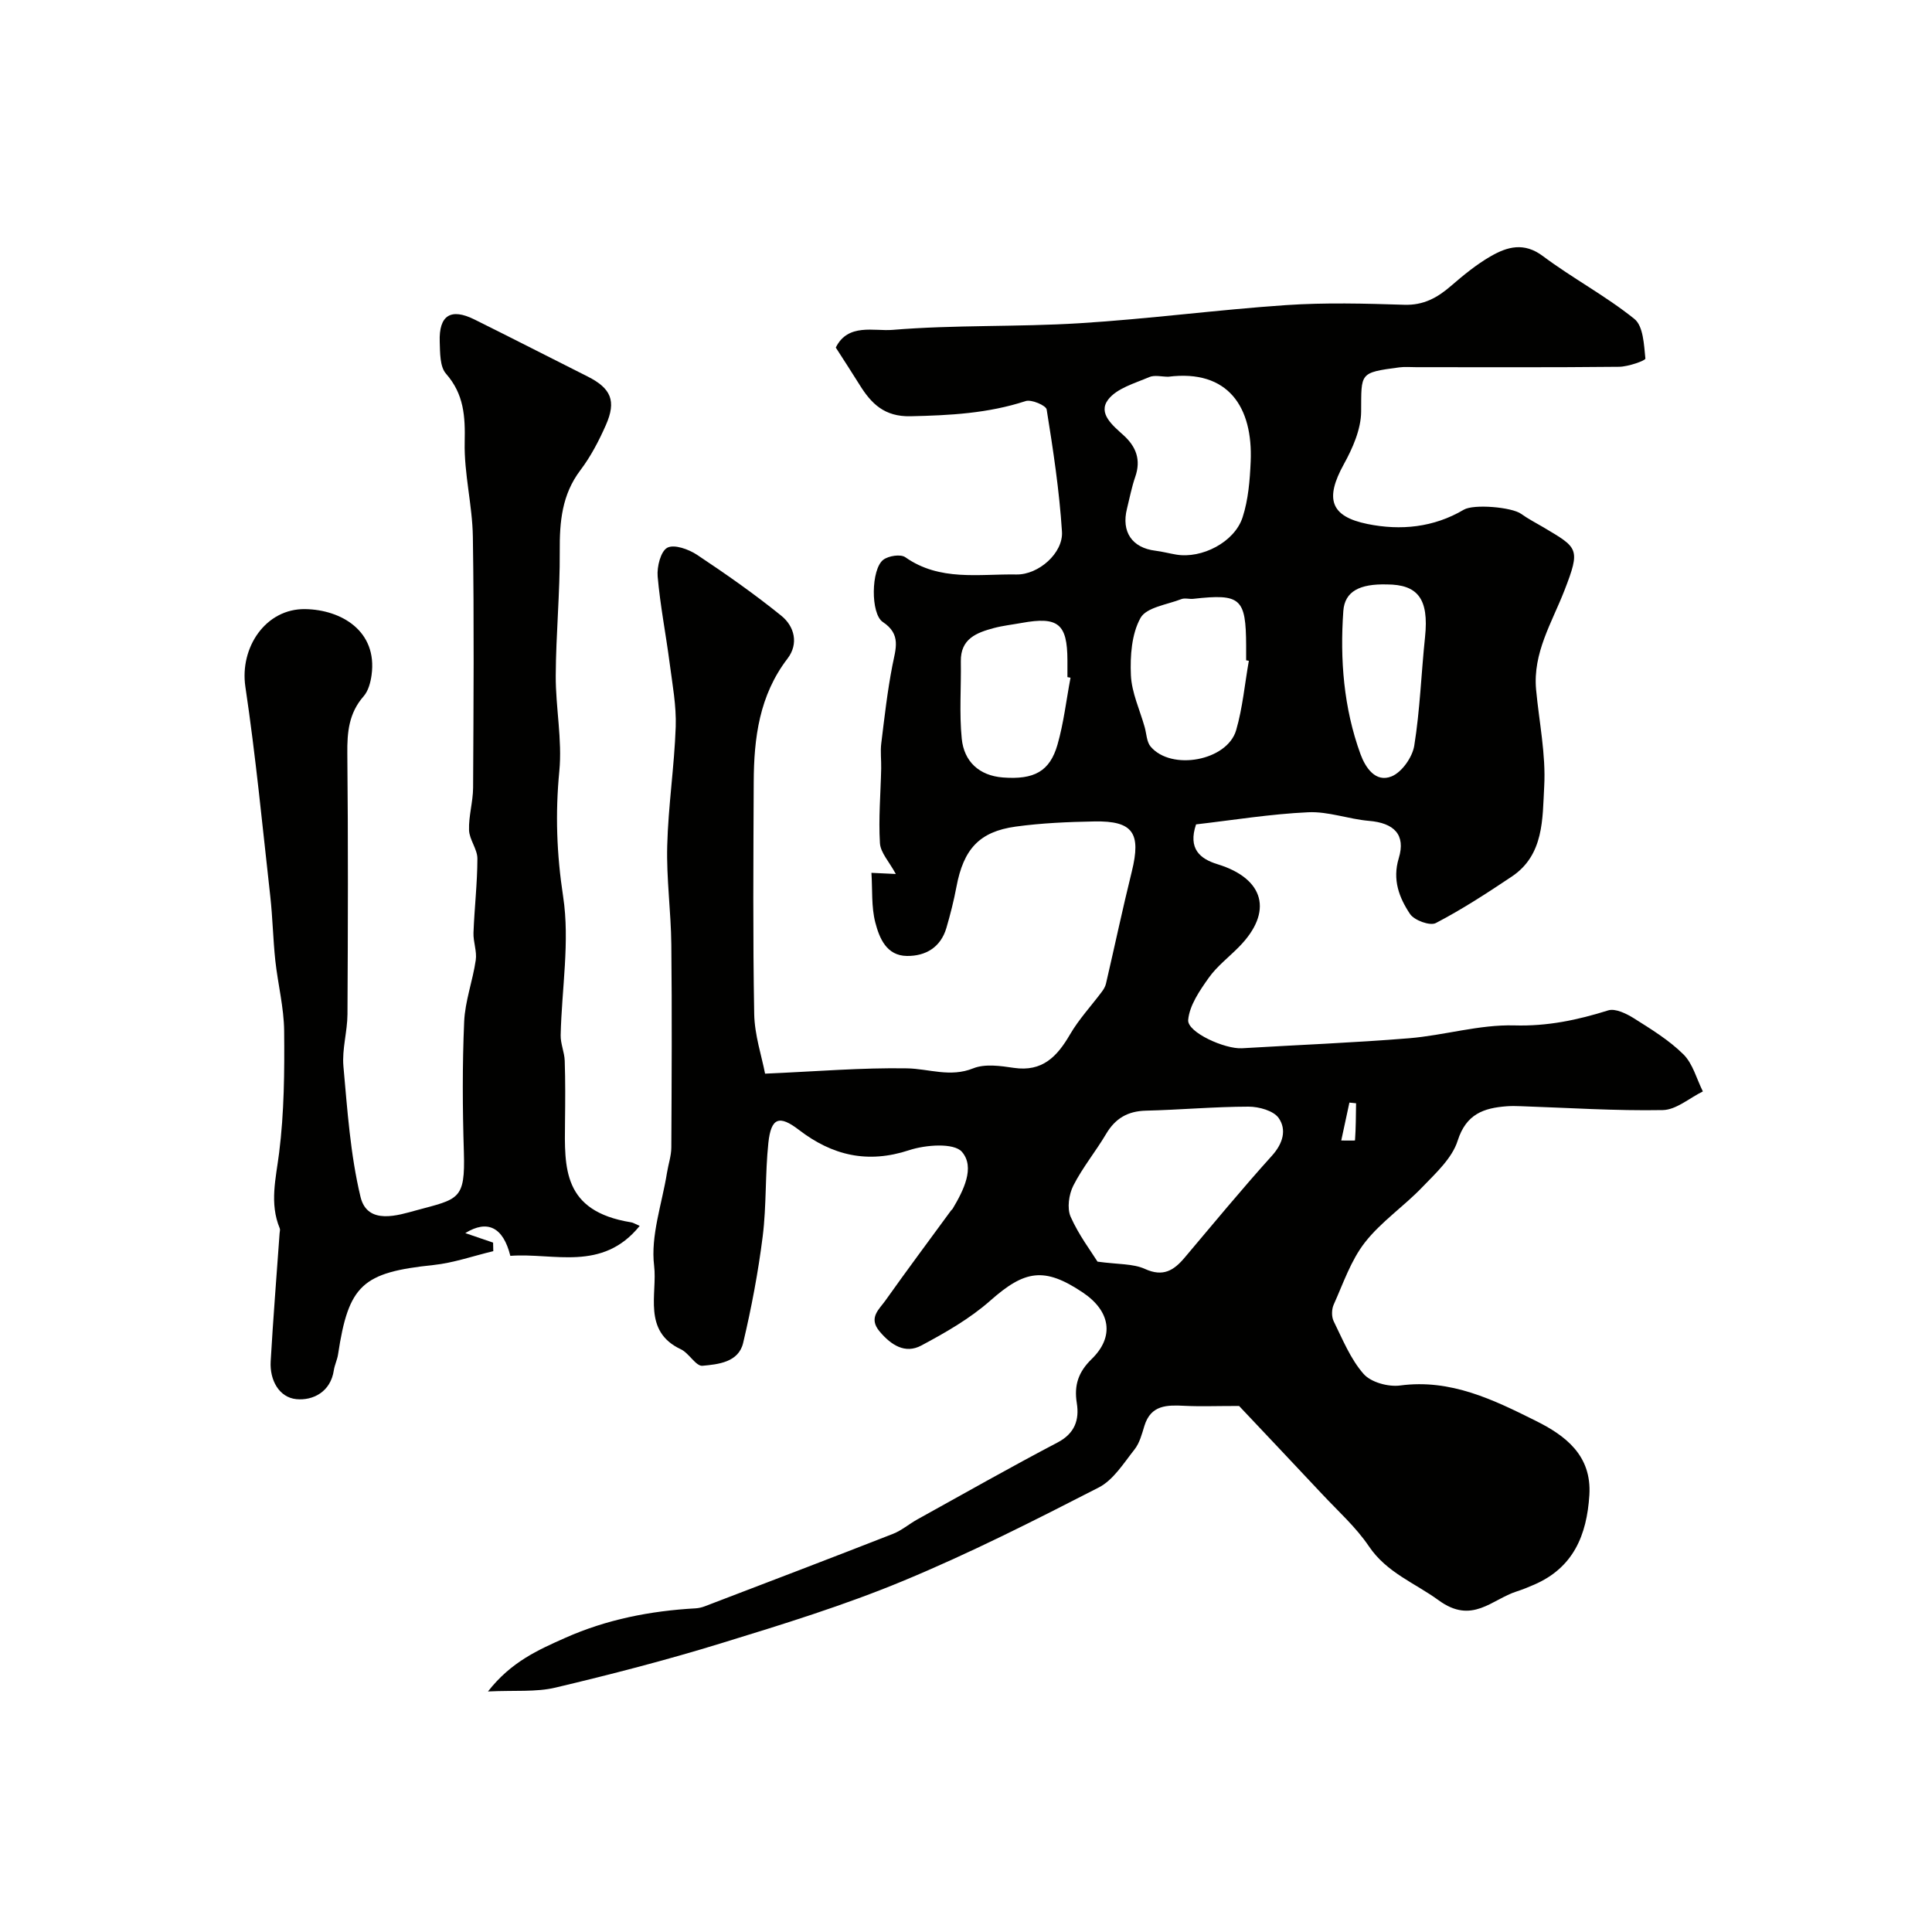 <svg enable-background="new 0 0 400 400" viewBox="0 0 400 400" xmlns="http://www.w3.org/2000/svg"><g fill="#010100"><path d="m256.54 291.09c-4.79 0-8.05.13-11.29-.03-3.61-.18-6.97-.22-8.31 4.14-.52 1.7-1 3.58-2.07 4.92-2.24 2.83-4.37 6.3-7.39 7.85-13.31 6.83-26.7 13.62-40.5 19.34-12.24 5.08-24.99 9.01-37.68 12.91-11.31 3.48-22.79 6.45-34.3 9.18-4.04.96-8.42.53-13.97.8 4.8-6.16 10.45-8.63 15.98-11.09 8.56-3.82 17.65-5.6 27-6.12.64-.04 1.3-.19 1.9-.42 13-4.97 26.01-9.93 38.97-15 1.79-.7 3.33-2.04 5.04-2.99 9.66-5.35 19.26-10.8 29.04-15.93 3.59-1.88 4.53-4.72 3.98-8.15-.6-3.73.34-6.46 3.08-9.13 4.76-4.62 3.9-9.93-1.85-13.78-7.97-5.34-12.01-4.62-19.14 1.69-4.22 3.73-9.29 6.63-14.29 9.3-3.35 1.78-6.24-.09-8.62-2.91-2.4-2.84-.1-4.57 1.21-6.43 4.44-6.26 9.03-12.41 13.56-18.6.1-.13.25-.23.34-.37 2.24-3.76 4.7-8.58 1.93-11.79-1.65-1.91-7.52-1.47-10.92-.35-8.61 2.84-15.92 1.1-22.82-4.19-4.07-3.13-5.78-2.57-6.34 2.69-.68 6.42-.37 12.94-1.17 19.34-.93 7.41-2.33 14.8-4.05 22.07-.95 4.01-5.15 4.43-8.42 4.73-1.36.13-2.78-2.62-4.48-3.42-8-3.75-4.83-11.54-5.53-17.28-.76-6.22 1.63-12.82 2.66-19.25.28-1.76.89-3.5.9-5.25.07-14 .15-28 0-42-.07-6.83-1.03-13.66-.85-20.47.21-8.21 1.47-16.39 1.76-24.61.15-4.39-.69-8.83-1.26-13.22-.78-5.99-1.96-11.93-2.48-17.93-.17-2.01.63-5.21 2-5.94 1.43-.76 4.43.32 6.16 1.47 5.97 3.97 11.87 8.1 17.44 12.61 2.74 2.21 3.63 5.81 1.29 8.87-5.84 7.61-6.96 16.41-7 25.52-.07 16.02-.19 32.04.1 48.06.08 4.39 1.56 8.75 2.25 12.36 10.65-.46 20.02-1.26 29.38-1.1 4.56.08 8.93 1.92 13.71 0 2.44-.98 5.65-.51 8.42-.1 5.91.87 8.96-2.34 11.63-6.93 1.83-3.14 4.37-5.87 6.57-8.81.38-.5.73-1.09.87-1.69 1.8-7.74 3.44-15.52 5.35-23.23 1.96-7.96.26-10.51-7.76-10.36-5.44.1-10.91.33-16.29 1.07-7.55 1.04-10.8 4.69-12.26 12.47-.54 2.87-1.26 5.71-2.08 8.51-1.18 4.01-4.28 5.84-8.16 5.8-4.25-.04-5.72-3.7-6.56-6.94-.84-3.25-.57-6.79-.8-10.27 1.28.06 2.77.13 5.05.24-1.36-2.53-3.17-4.41-3.29-6.39-.31-5.13.15-10.3.26-15.45.04-1.74-.2-3.51.02-5.23.66-5.39 1.27-10.81 2.31-16.14.67-3.42 1.86-6.41-1.99-8.96-2.57-1.7-2.44-10.95.09-12.88 1.08-.83 3.6-1.22 4.57-.53 7.14 5.02 15.21 3.44 23 3.57 4.58.08 9.71-4.44 9.43-8.86-.54-8.47-1.82-16.91-3.17-25.3-.14-.84-3.16-2.13-4.36-1.74-7.78 2.55-15.71 2.96-23.82 3.14-5.41.12-8.13-2.6-10.57-6.54-1.55-2.5-3.17-4.96-4.91-7.68 2.51-5.11 7.97-3.35 11.72-3.66 12.87-1.07 25.87-.58 38.77-1.38 14.26-.88 28.46-2.78 42.72-3.75 8.13-.55 16.33-.33 24.49-.07 3.98.13 6.84-1.45 9.67-3.9 2.59-2.24 5.29-4.46 8.24-6.15 3.42-1.97 6.88-2.96 10.79-.03 6.13 4.59 12.99 8.22 18.94 13.01 1.85 1.48 1.99 5.36 2.28 8.21.04.41-3.54 1.68-5.45 1.7-14 .15-28 .08-42 .08-1.17 0-2.35-.11-3.5.04-8.32 1.1-7.85 1.12-7.9 9.14-.02 3.67-1.76 7.61-3.6 10.94-3.89 7.07-2.85 10.77 4.92 12.35 6.85 1.39 13.69.73 19.93-2.96 2.06-1.22 9.94-.54 11.88.86 1.44 1.04 3.05 1.86 4.59 2.77 7.16 4.27 7.78 4.32 4.36 13.11-2.6 6.67-6.55 12.9-5.86 20.49.62 6.7 2.05 13.43 1.68 20.07-.37 6.63 0 14.17-6.72 18.66-5.11 3.42-10.29 6.79-15.72 9.62-1.2.63-4.47-.57-5.34-1.88-2.24-3.36-3.69-7.07-2.33-11.55 1.48-4.87-.97-7.3-6.18-7.73-4.22-.36-8.42-1.98-12.58-1.78-7.81.36-15.58 1.63-23.21 2.51-1.71 5.07.85 7.15 4.45 8.25 9.72 2.98 11.57 9.87 4.44 17.11-2.1 2.14-4.57 4.01-6.28 6.43-1.87 2.64-3.97 5.68-4.24 8.7-.22 2.56 7.61 6.07 11.14 5.86 11.52-.69 23.07-1.13 34.57-2.07 7.3-.6 14.57-2.86 21.8-2.66 6.88.2 13.08-1.11 19.45-3.11 1.47-.46 3.76.66 5.31 1.63 3.58 2.26 7.28 4.52 10.26 7.47 1.96 1.94 2.73 5.08 4.03 7.68-2.77 1.35-5.51 3.81-8.3 3.86-9.76.18-19.53-.47-29.3-.8-1-.03-2-.07-3 .01-4.78.36-8.41 1.6-10.17 7.14-1.15 3.62-4.51 6.69-7.31 9.6-3.82 3.99-8.56 7.18-11.91 11.48-2.89 3.71-4.47 8.46-6.44 12.84-.44.97-.47 2.5-.01 3.44 1.86 3.77 3.49 7.84 6.2 10.92 1.53 1.74 5.12 2.72 7.57 2.39 10.47-1.4 19.36 2.97 28.1 7.33 6.03 3 11.6 7.1 11.07 15.38s-3.3 14.99-11.39 18.51c-1.19.52-2.39 1.01-3.63 1.41-5.2 1.65-9.24 6.92-16.19 1.84-4.92-3.59-10.73-5.69-14.43-11.17-2.7-4-6.42-7.31-9.74-10.87-6.01-6.42-12.05-12.79-17.14-18.19zm-29.31-29.88c4.28.59 7.35.39 9.82 1.51 3.76 1.71 5.97.32 8.21-2.33 5.98-7.08 11.88-14.24 18.09-21.12 2.3-2.55 3.06-5.39 1.39-7.79-1.07-1.53-4.1-2.36-6.24-2.36-7.08.01-14.16.66-21.24.83-3.78.09-6.35 1.6-8.26 4.83-2.15 3.63-4.88 6.95-6.78 10.69-.92 1.82-1.33 4.68-.56 6.44 1.7 3.83 4.3 7.25 5.57 9.3zm14.64-183.21c-1.33 0-2.83-.41-3.95.08-3 1.29-6.7 2.3-8.5 4.67-2.16 2.85.98 5.35 3.19 7.36 2.63 2.38 3.65 5.11 2.43 8.62-.74 2.13-1.16 4.38-1.71 6.58-1.21 4.81 1.06 8.12 5.89 8.71 1.44.18 2.86.56 4.29.8 5.28.9 12.09-2.55 13.76-7.73 1.18-3.64 1.5-7.65 1.67-11.52.48-11.25-4.61-19.15-17.07-17.57zm16.69 58.81c-.19-.03-.37-.07-.56-.1 0-1 0-1.99 0-2.99-.04-9.89-1.12-10.84-10.94-9.74-.82.09-1.75-.22-2.47.06-2.96 1.15-7.24 1.7-8.46 3.9-1.85 3.33-2.16 7.87-1.99 11.85.16 3.61 1.84 7.16 2.85 10.74.39 1.37.4 3.06 1.24 4.05 4.3 5.06 15.85 2.94 17.7-3.4 1.35-4.65 1.78-9.57 2.63-14.37zm-36.92 3.5c-.21-.04-.42-.08-.64-.12 0-1.17 0-2.33 0-3.5-.03-7.55-1.92-9.09-9.47-7.72-1.92.35-3.88.56-5.76 1.06-3.58.96-6.92 2.21-6.84 6.91.09 5.34-.34 10.71.19 16 .47 4.72 3.6 7.65 8.53 8.03 6.46.49 9.7-1.26 11.29-6.79 1.29-4.5 1.82-9.23 2.7-13.87zm65.47-19.31c-5.54-.14-8.7 1.39-8.99 5.51-.71 10.05.07 20.03 3.54 29.59 1.03 2.83 3.14 6 6.46 4.64 2.13-.87 4.31-3.98 4.69-6.37 1.19-7.42 1.44-14.99 2.23-22.49.84-8-1.58-10.87-7.93-10.88zm-6.35 107.42c-.46-.05-.92-.09-1.38-.14-.56 2.62-1.13 5.23-1.69 7.85.99-.01 2.84.05 2.85-.03.18-2.55.18-5.12.22-7.68z"/><path d="m132.44 253.81c-7.77 9.59-17.78 5.52-26.78 6.2-1.48-5.92-4.7-7.56-9.33-4.71 2 .68 3.88 1.33 5.76 1.97.01.59.03 1.18.04 1.77-4.13.98-8.21 2.43-12.39 2.87-14.7 1.54-17.57 4.07-19.75 18.51-.17 1.11-.7 2.16-.87 3.26-.66 4.53-4.37 6.33-7.76 6-3.59-.35-5.54-3.96-5.32-7.81.51-8.86 1.22-17.71 1.85-26.56.02-.33.15-.71.03-.99-2.16-5.22-.8-10.31-.13-15.64 1.05-8.33 1.12-16.82 1.04-25.24-.05-4.86-1.3-9.7-1.83-14.57-.47-4.41-.55-8.87-1.04-13.28-1.62-14.48-3.01-29.01-5.16-43.42-1.2-8.1 4.2-16.21 12.42-16.06 7.43.13 14.96 4.52 13.71 13.65-.21 1.52-.67 3.28-1.64 4.39-3.07 3.49-3.43 7.45-3.38 11.87.18 17.99.13 35.98.03 53.97-.02 3.59-1.15 7.23-.84 10.76.82 9.06 1.43 18.25 3.54 27.05 1.43 5.97 7.92 3.76 11.49 2.8 8.83-2.39 10.21-2.12 9.91-12.07-.28-8.99-.33-18 .06-26.98.18-4.28 1.78-8.49 2.4-12.77.27-1.83-.54-3.78-.47-5.66.19-5.12.8-10.24.81-15.36 0-1.96-1.66-3.91-1.73-5.89-.1-2.91.82-5.85.84-8.78.09-17.32.22-34.65-.05-51.97-.1-6.54-1.84-13.07-1.69-19.58.12-5.34-.14-9.92-3.87-14.17-1.29-1.46-1.22-4.35-1.3-6.6-.19-5.5 2.29-7.06 7.2-4.62 7.83 3.89 15.61 7.87 23.42 11.8 4.84 2.44 5.99 5.04 3.79 10.03-1.44 3.27-3.14 6.53-5.28 9.36-3.85 5.08-4.32 10.7-4.28 16.77.06 8.59-.79 17.19-.83 25.79-.03 6.6 1.37 13.27.74 19.77-.85 8.77-.55 17.15.79 25.94 1.42 9.33-.3 19.12-.51 28.72-.04 1.75.78 3.52.84 5.29.14 4.19.11 8.38.06 12.58-.11 9.64-.51 18.55 13.63 20.86.45.05.84.32 1.83.75z"/></g></svg>